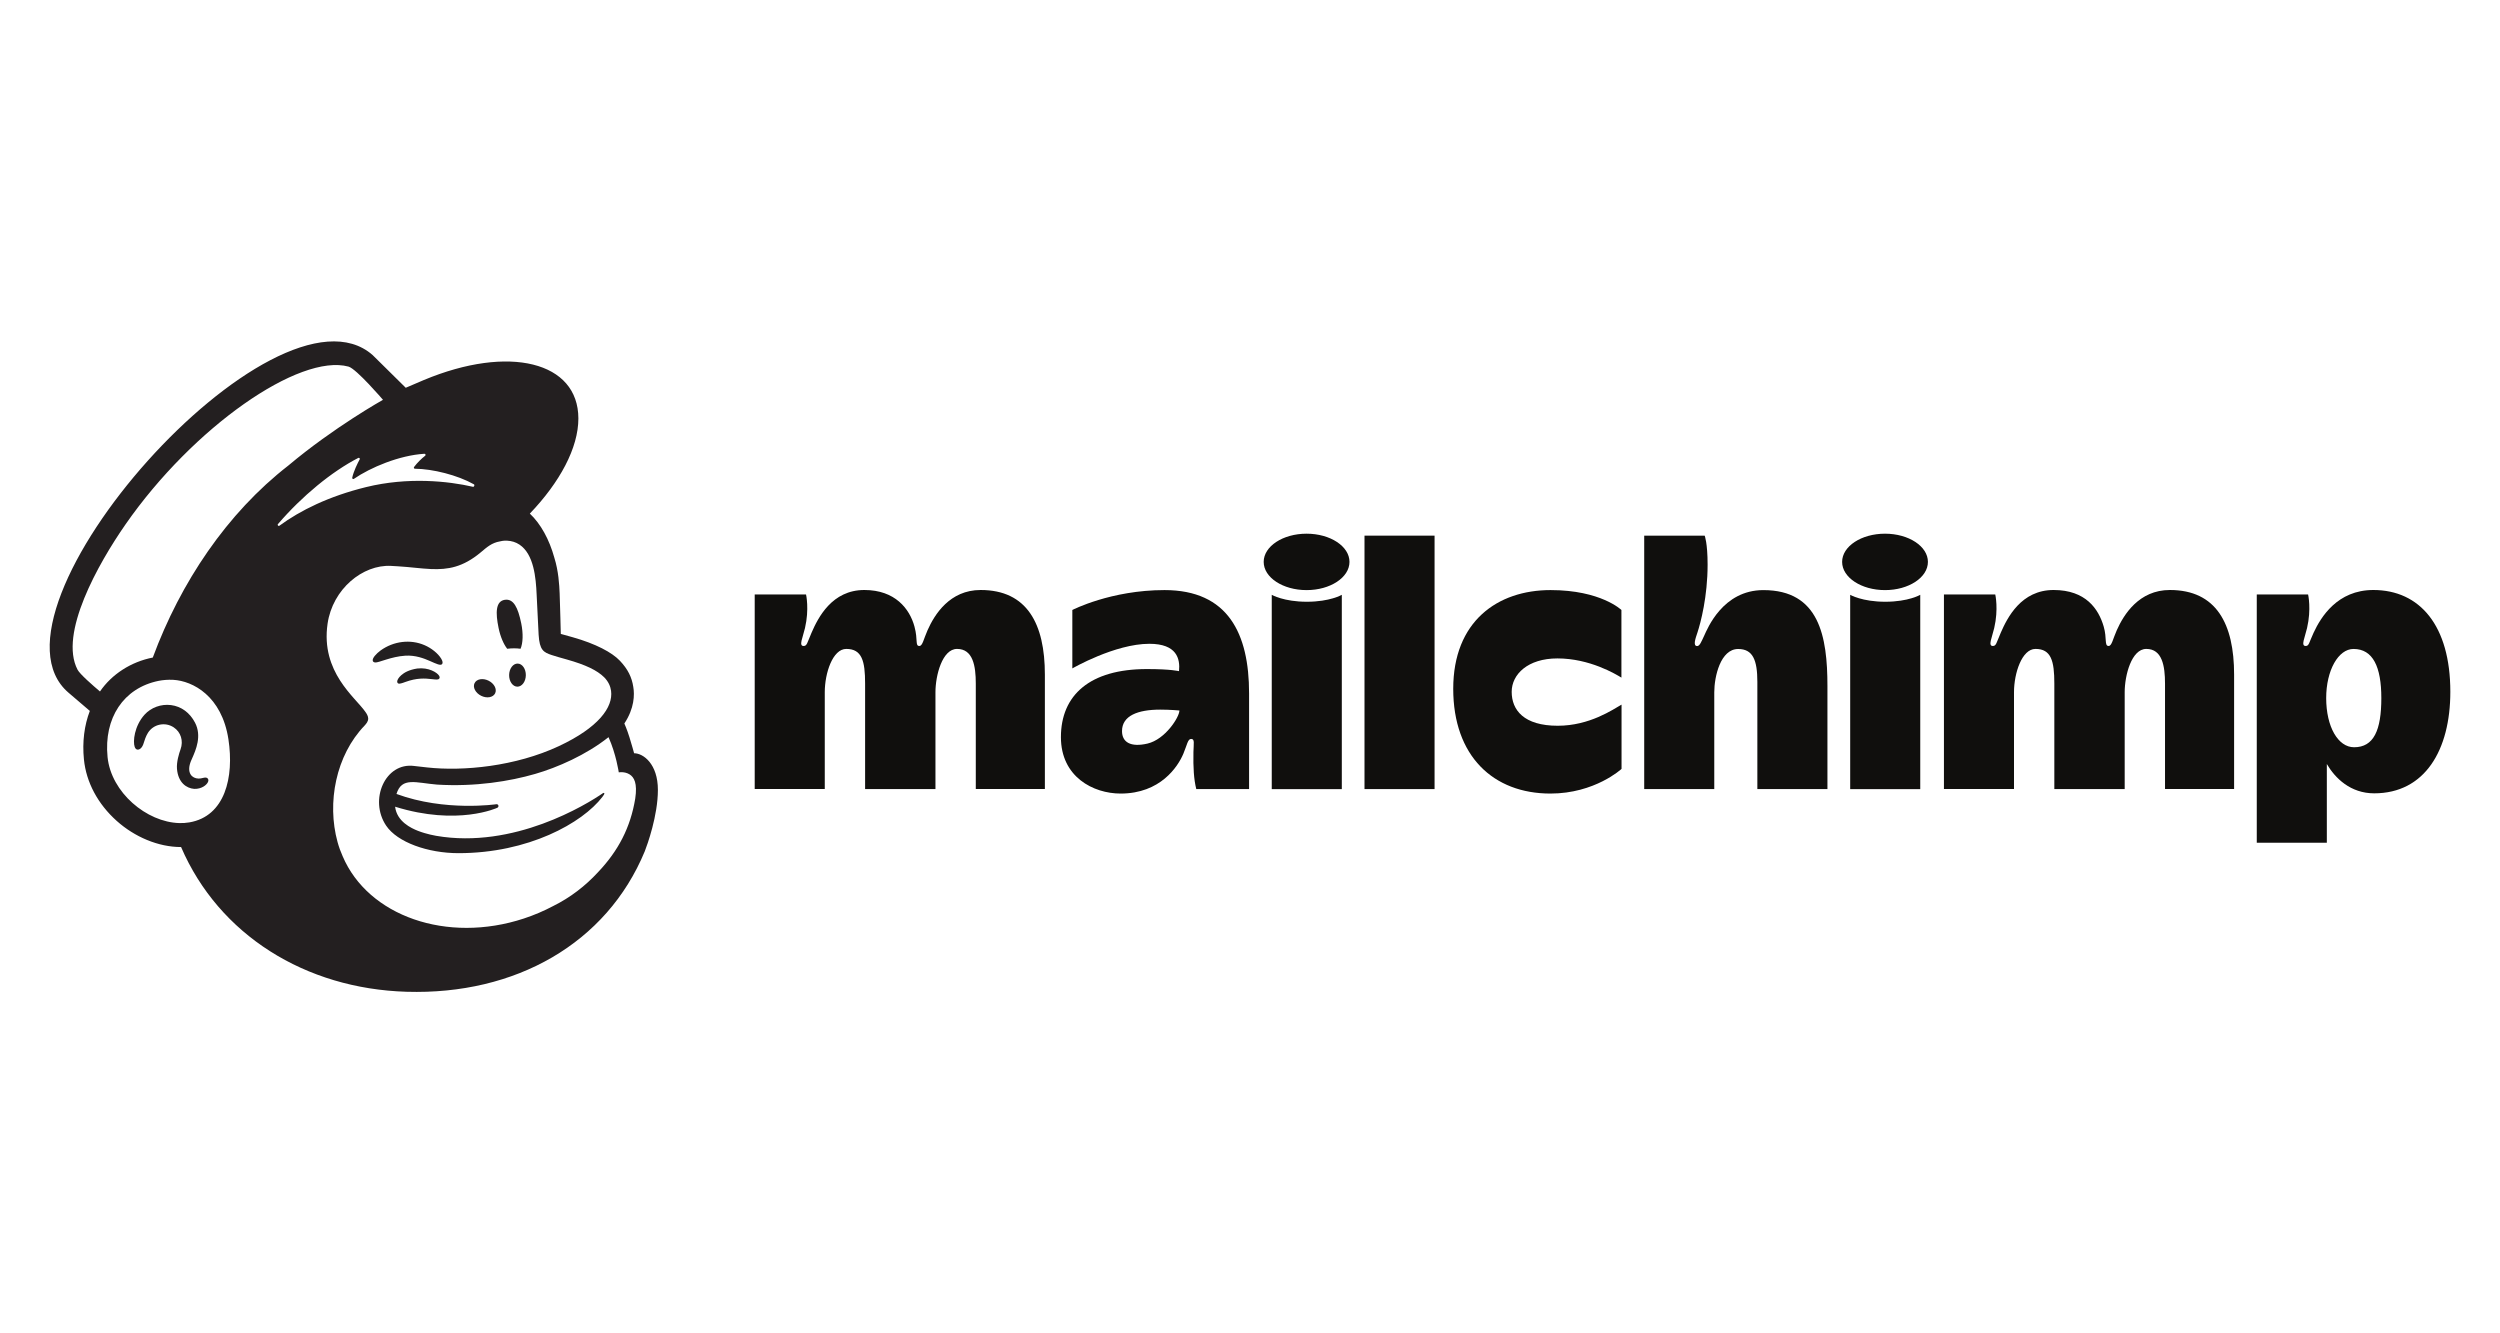 <svg width="120" height="64" viewBox="0 0 120 64" fill="none" xmlns="http://www.w3.org/2000/svg">
<g clip-path="url(#clip0_2450_151)">
<path d="M47.07 28.32C45.59 28.32 44.859 29.494 44.523 30.25C44.335 30.673 44.283 31.007 44.131 31.007C43.916 31.007 44.07 30.717 43.894 30.073C43.663 29.225 42.968 28.32 41.489 28.32C39.935 28.32 39.27 29.644 38.954 30.371C38.738 30.868 38.738 31.007 38.572 31.007C38.331 31.007 38.531 30.612 38.639 30.148C38.852 29.234 38.69 28.535 38.69 28.535H36.226V37.872H39.589C39.589 37.872 39.589 33.97 39.589 33.227C39.589 32.31 39.969 31.148 40.621 31.148C41.375 31.148 41.525 31.731 41.525 32.81C41.525 33.789 41.525 37.874 41.525 37.874H44.902C44.902 37.874 44.902 33.948 44.902 33.227C44.902 32.411 45.232 31.148 45.939 31.148C46.703 31.148 46.838 31.967 46.838 32.81C46.838 33.654 46.838 37.872 46.838 37.872H50.154C50.154 37.872 50.154 34.172 50.154 32.381C50.154 29.945 49.302 28.32 47.07 28.32Z" fill="#100F0D"/>
<path d="M104.153 28.32C102.674 28.32 101.942 29.494 101.606 30.25C101.418 30.673 101.366 31.007 101.214 31.007C100.999 31.007 101.143 30.638 100.977 30.073C100.731 29.23 100.118 28.32 98.572 28.32C97.018 28.32 96.353 29.644 96.037 30.371C95.821 30.868 95.821 31.007 95.655 31.007C95.415 31.007 95.614 30.612 95.722 30.148C95.935 29.234 95.773 28.535 95.773 28.535H93.309V37.872H96.672C96.672 37.872 96.672 33.97 96.672 33.227C96.672 32.31 97.053 31.148 97.704 31.148C98.458 31.148 98.608 31.731 98.608 32.81C98.608 33.789 98.608 37.874 98.608 37.874H101.985C101.985 37.874 101.985 33.948 101.985 33.227C101.985 32.411 102.315 31.148 103.022 31.148C103.786 31.148 103.921 31.967 103.921 32.81C103.921 33.654 103.921 37.872 103.921 37.872H107.237C107.237 37.872 107.237 34.172 107.237 32.381C107.237 29.945 106.385 28.32 104.153 28.32Z" fill="#100F0D"/>
<path d="M55.078 35.692C54.273 35.879 53.857 35.629 53.857 35.092C53.857 34.356 54.612 34.062 55.69 34.062C56.165 34.062 56.612 34.103 56.612 34.103C56.612 34.418 55.934 35.493 55.078 35.692ZM55.896 28.324C53.32 28.324 51.472 29.279 51.472 29.279V32.084C51.472 32.084 53.513 30.902 55.169 30.902C56.491 30.902 56.653 31.62 56.593 32.216C56.593 32.216 56.212 32.115 55.049 32.115C52.308 32.115 50.924 33.37 50.924 35.383C50.924 37.293 52.479 38.091 53.789 38.091C55.701 38.091 56.541 36.796 56.8 36.182C56.979 35.756 57.012 35.469 57.173 35.469C57.356 35.469 57.294 35.675 57.285 36.099C57.27 36.842 57.304 37.403 57.421 37.876H59.956V33.281C59.956 30.412 58.949 28.324 55.896 28.324Z" fill="#100F0D"/>
<path d="M65.496 37.876H68.859V25.711H65.496V37.876Z" fill="#100F0D"/>
<path d="M72.561 33.208C72.561 32.368 73.335 31.604 74.756 31.604C76.304 31.604 77.549 32.355 77.828 32.526V29.279C77.828 29.279 76.844 28.324 74.427 28.324C71.878 28.324 69.755 29.827 69.755 33.062C69.755 36.297 71.681 38.091 74.42 38.091C76.558 38.091 77.834 36.907 77.834 36.907V33.822C77.43 34.05 76.306 34.836 74.771 34.836C73.145 34.836 72.561 34.082 72.561 33.208Z" fill="#100F0D"/>
<path d="M84.641 28.325C82.694 28.325 81.954 30.184 81.804 30.507C81.654 30.83 81.581 31.015 81.458 31.011C81.246 31.004 81.394 30.615 81.477 30.363C81.633 29.887 81.965 28.637 81.965 27.101C81.965 26.06 81.825 25.711 81.825 25.711H78.922V37.876H82.285C82.285 37.876 82.285 33.988 82.285 33.231C82.285 32.474 82.585 31.152 83.432 31.152C84.134 31.152 84.353 31.676 84.353 32.731C84.353 33.786 84.353 37.876 84.353 37.876H87.717C87.717 37.876 87.717 35.031 87.717 32.934C87.717 30.538 87.322 28.325 84.641 28.325Z" fill="#100F0D"/>
<path d="M88.809 28.551V37.877H92.172V28.551C92.172 28.551 91.607 28.884 90.494 28.884C89.381 28.884 88.809 28.551 88.809 28.551Z" fill="#100F0D"/>
<path d="M90.481 25.617C89.344 25.617 88.422 26.223 88.422 26.971C88.422 27.719 89.344 28.325 90.481 28.325C91.618 28.325 92.54 27.719 92.54 26.971C92.54 26.223 91.618 25.617 90.481 25.617Z" fill="#100F0D"/>
<path d="M61.044 28.551V37.877H64.407V28.551C64.407 28.551 63.842 28.884 62.729 28.884C61.617 28.884 61.044 28.551 61.044 28.551Z" fill="#100F0D"/>
<path d="M62.716 25.617C61.579 25.617 60.657 26.223 60.657 26.971C60.657 27.719 61.579 28.325 62.716 28.325C63.853 28.325 64.775 27.719 64.775 26.971C64.775 26.223 63.853 25.617 62.716 25.617Z" fill="#100F0D"/>
<path d="M112.996 35.868C112.224 35.868 111.657 34.882 111.657 33.508C111.657 32.175 112.24 31.15 112.969 31.15C113.905 31.15 114.304 32.015 114.304 33.508C114.304 35.062 113.936 35.868 112.996 35.868ZM113.919 28.32C112.19 28.32 111.398 29.627 111.053 30.371C110.825 30.863 110.837 31.007 110.671 31.007C110.431 31.007 110.63 30.612 110.738 30.148C110.951 29.234 110.789 28.535 110.789 28.535H108.325V40.451H111.688C111.688 40.451 111.688 38.501 111.688 36.673C112.086 37.353 112.823 38.08 113.96 38.08C116.392 38.08 117.616 36.007 117.616 33.205C117.616 30.029 116.151 28.32 113.919 28.32Z" fill="#100F0D"/>
<path d="M24.345 31.141C24.571 31.113 24.787 31.112 24.986 31.141C25.102 30.874 25.122 30.415 25.018 29.915C24.864 29.172 24.655 28.722 24.224 28.792C23.794 28.862 23.778 29.401 23.932 30.144C24.018 30.562 24.173 30.919 24.345 31.141Z" fill="#231F20"/>
<path d="M20.645 31.732C20.954 31.869 21.143 31.959 21.217 31.88C21.265 31.831 21.251 31.737 21.177 31.615C21.025 31.365 20.712 31.111 20.38 30.969C19.701 30.674 18.891 30.772 18.266 31.224C18.06 31.377 17.864 31.588 17.892 31.716C17.901 31.757 17.932 31.788 18.005 31.799C18.175 31.818 18.769 31.515 19.454 31.473C19.937 31.444 20.337 31.596 20.645 31.732Z" fill="#231F20"/>
<path d="M20.025 32.089C19.624 32.153 19.402 32.286 19.26 32.41C19.139 32.517 19.064 32.635 19.064 32.718C19.065 32.758 19.082 32.781 19.095 32.792C19.113 32.808 19.135 32.817 19.161 32.817C19.252 32.817 19.455 32.735 19.455 32.735C20.014 32.533 20.383 32.558 20.748 32.6C20.95 32.623 21.045 32.635 21.089 32.566C21.102 32.545 21.118 32.502 21.078 32.436C20.984 32.282 20.578 32.023 20.025 32.089Z" fill="#231F20"/>
<path d="M23.096 33.398C23.368 33.533 23.669 33.48 23.766 33.28C23.864 33.079 23.722 32.807 23.449 32.672C23.177 32.537 22.877 32.59 22.779 32.791C22.681 32.991 22.823 33.263 23.096 33.398Z" fill="#231F20"/>
<path d="M24.848 31.852C24.627 31.848 24.443 32.093 24.438 32.399C24.433 32.705 24.608 32.956 24.83 32.96C25.051 32.964 25.235 32.719 25.24 32.413C25.245 32.107 25.07 31.855 24.848 31.852Z" fill="#231F20"/>
<path d="M9.971 37.37C9.916 37.301 9.826 37.322 9.738 37.342C9.677 37.357 9.607 37.373 9.531 37.372C9.368 37.368 9.23 37.298 9.153 37.178C9.052 37.022 9.058 36.789 9.169 36.523C9.184 36.487 9.202 36.447 9.221 36.404C9.399 36.002 9.696 35.33 9.362 34.689C9.111 34.207 8.701 33.907 8.209 33.844C7.736 33.783 7.249 33.96 6.938 34.305C6.448 34.85 6.372 35.592 6.466 35.853C6.501 35.949 6.555 35.976 6.595 35.981C6.678 35.992 6.802 35.931 6.879 35.722C6.884 35.707 6.892 35.684 6.901 35.654C6.935 35.543 6.999 35.337 7.104 35.172C7.231 34.973 7.428 34.836 7.659 34.786C7.895 34.735 8.136 34.78 8.338 34.913C8.681 35.139 8.813 35.563 8.666 35.968C8.591 36.177 8.468 36.577 8.495 36.906C8.55 37.571 8.956 37.838 9.32 37.866C9.675 37.88 9.923 37.679 9.985 37.532C10.023 37.446 9.991 37.393 9.971 37.37Z" fill="#231F20"/>
<path d="M13.342 25.156C14.499 23.809 15.923 22.638 17.198 21.98C17.242 21.958 17.289 22.006 17.265 22.05C17.164 22.235 16.969 22.63 16.907 22.93C16.898 22.977 16.948 23.012 16.987 22.985C17.781 22.44 19.161 21.856 20.372 21.781C20.424 21.778 20.449 21.845 20.407 21.877C20.223 22.02 20.022 22.217 19.875 22.416C19.85 22.45 19.873 22.499 19.915 22.499C20.765 22.505 21.964 22.805 22.745 23.246C22.798 23.276 22.76 23.379 22.701 23.366C21.519 23.093 19.585 22.886 17.575 23.38C15.781 23.821 14.412 24.501 13.413 25.234C13.362 25.271 13.302 25.203 13.342 25.156ZM19.103 38.206C19.103 38.206 19.103 38.206 19.103 38.206C19.103 38.207 19.103 38.207 19.104 38.208C19.103 38.207 19.103 38.206 19.103 38.206ZM23.872 38.773C23.907 38.758 23.93 38.719 23.926 38.68C23.921 38.632 23.879 38.597 23.831 38.602C23.831 38.602 21.363 38.97 19.031 38.11C19.285 37.278 19.96 37.578 20.981 37.661C22.821 37.772 24.47 37.501 25.689 37.148C26.745 36.843 28.131 36.241 29.209 35.384C29.572 36.188 29.701 37.073 29.701 37.073C29.701 37.073 29.982 37.023 30.217 37.169C30.439 37.306 30.602 37.593 30.491 38.333C30.264 39.716 29.681 40.839 28.7 41.871C28.103 42.519 27.379 43.082 26.55 43.491C26.11 43.724 25.641 43.926 25.145 44.089C21.449 45.305 17.666 43.968 16.446 41.096C16.349 40.88 16.267 40.654 16.202 40.417C15.682 38.525 16.123 36.254 17.503 34.825C17.503 34.824 17.502 34.824 17.503 34.824C17.587 34.733 17.674 34.626 17.674 34.491C17.674 34.378 17.603 34.259 17.541 34.174C17.059 33.469 15.387 32.267 15.723 29.941C15.964 28.27 17.414 27.093 18.766 27.163C18.88 27.169 18.995 27.176 19.109 27.183C19.695 27.218 20.206 27.294 20.688 27.314C21.495 27.349 22.221 27.231 23.081 26.509C23.371 26.265 23.603 26.054 23.997 25.987C24.038 25.98 24.141 25.943 24.347 25.953C24.557 25.964 24.756 26.022 24.936 26.142C25.625 26.605 25.723 27.724 25.759 28.543C25.779 29.01 25.835 30.142 25.854 30.466C25.898 31.209 26.092 31.313 26.484 31.443C26.704 31.516 26.909 31.571 27.21 31.656C28.122 31.914 28.663 32.176 29.004 32.513C29.208 32.723 29.302 32.946 29.331 33.159C29.439 33.95 28.722 34.927 26.824 35.815C24.75 36.785 22.233 37.031 20.494 36.836C20.36 36.821 19.886 36.767 19.884 36.767C18.493 36.578 17.7 38.389 18.535 39.631C19.073 40.431 20.538 40.951 22.005 40.952C25.366 40.952 27.951 39.505 28.912 38.255C28.941 38.218 28.943 38.214 28.989 38.145C29.036 38.073 28.997 38.034 28.938 38.074C28.153 38.616 24.665 40.766 20.933 40.119C20.933 40.119 20.48 40.044 20.066 39.882C19.737 39.753 19.049 39.434 18.965 38.722C21.976 39.66 23.872 38.773 23.872 38.773ZM7.334 31.562C6.287 31.767 5.364 32.365 4.799 33.191C4.462 32.907 3.833 32.359 3.722 32.145C2.821 30.421 4.706 27.068 6.022 25.175C9.275 20.496 14.371 16.955 16.73 17.597C17.113 17.707 18.383 19.191 18.383 19.191C18.383 19.191 16.025 20.509 13.839 22.347C10.893 24.633 8.667 27.956 7.334 31.562ZM9.093 39.474C8.935 39.501 8.773 39.512 8.61 39.508C7.035 39.465 5.333 38.036 5.163 36.34C4.977 34.467 5.927 33.025 7.609 32.682C7.81 32.642 8.053 32.618 8.315 32.632C9.257 32.684 10.646 33.413 10.964 35.483C11.245 37.315 10.798 39.181 9.093 39.474ZM30.437 36.156C30.424 36.108 30.336 35.784 30.215 35.393C30.094 35.003 29.969 34.728 29.969 34.728C30.454 33.997 30.462 33.343 30.398 32.973C30.329 32.514 30.14 32.123 29.757 31.718C29.375 31.314 28.593 30.9 27.495 30.589C27.369 30.553 26.955 30.439 26.918 30.428C26.915 30.404 26.888 29.058 26.863 28.48C26.845 28.063 26.809 27.411 26.608 26.769C26.369 25.9 25.953 25.139 25.432 24.653C26.868 23.153 27.764 21.501 27.762 20.084C27.758 17.358 24.436 16.534 20.343 18.242C20.339 18.244 19.482 18.61 19.476 18.613C19.472 18.609 17.908 17.062 17.885 17.042C13.218 12.94 -1.372 29.284 3.293 33.253L4.312 34.124C4.048 34.814 3.944 35.605 4.029 36.456C4.138 37.548 4.697 38.595 5.603 39.404C6.463 40.172 7.595 40.659 8.692 40.658C10.508 44.874 14.655 47.46 19.519 47.605C24.735 47.762 29.114 45.295 30.949 40.863C31.07 40.552 31.579 39.151 31.579 37.914C31.579 36.671 30.881 36.156 30.437 36.156Z" fill="#231F20"/>
</g>
<defs>
<clipPath id="clip0_2450_151">
<rect width="116" height="32" fill="white" transform="translate(2 16)"/>
</clipPath>
</defs>
</svg>
